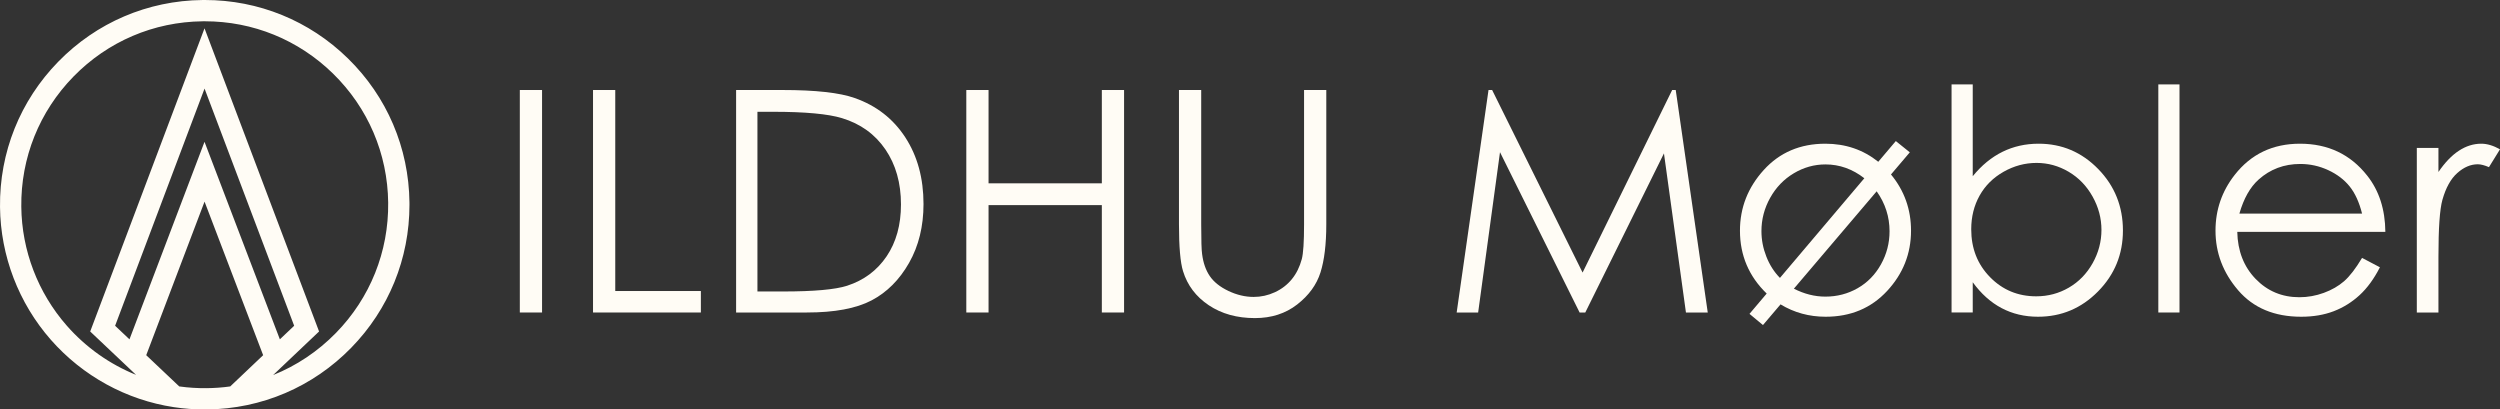 <svg xmlns="http://www.w3.org/2000/svg" id="Layer_2" viewBox="0 0 3171.944 519.52"><rect x="0" y="0" width="3171.944" height="519.52" fill="#333333" stroke="none"/><g id="Layer_1-2"><path d="M519.507,256.82c-.79-69.38-28.54-134.3-78.16-182.8C392.457,26.22,328.107,0,259.847,0c-1.01,0-2.02.01-3.02.02C187.447.8,122.527,28.56,74.017,78.17,25.517,127.78-.763,193.32.017,262.69c.7,62.03,23.6,121.82,64.47,168.37,40.42,46.04,95.87,76.42,156.13,85.53,12.86,1.94,26,2.93,39.12,2.93.99,0,1.97-.01,2.96-.02,69.38-.78,134.3-28.54,182.81-78.15,47.8-48.89,74.02-113.26,74.02-181.53,0-1-.01-2-.02-3ZM355.077,430.54l-95.6-250.62-95.21,250.63-18.22-17.24,113.47-300.93,113.71,300.95-18.15,17.21ZM262.397,492.5c-11.71.14-23.47-.61-34.98-2.21l-41.9-39.64,74.01-194.84,74.34,194.86-41.76,39.62c-9.77,1.36-19.69,2.1-29.71,2.21ZM426.197,422.47c-22.97,23.5-50.06,41.53-79.68,53.41l58.31-55.31L259.487,35.93,114.447,420.59l58.18,55.04c-33.47-13.53-63.65-34.83-87.85-62.39-36.62-41.7-57.13-95.28-57.76-150.85-.7-62.17,22.85-120.89,66.31-165.34,43.46-44.46,101.64-69.33,163.8-70.03.91-.01,1.81-.02,2.71-.02,61.16,0,118.83,23.49,162.64,66.33,22.23,21.73,39.56,47.14,51.42,74.88,11.87,27.75,18.26,57.83,18.61,88.92.7,62.16-22.85,120.89-66.31,165.34Z" style="fill:#fffcf5; stroke-width:0px;"></path><path d="M659.536,114.201h28.21v282.291h-28.21V114.201Z" style="fill:#fffcf5; stroke-width:0px;"></path><path d="M752.417,114.201h28.21v255.041h108.618v27.25h-136.828V114.201Z" style="fill:#fffcf5; stroke-width:0px;"></path><path d="M933.959,396.492V114.201h58.531c42.219,0,72.857,3.391,91.922,10.171,27.376,9.595,48.773,26.228,64.192,49.895,15.416,23.67,23.124,51.88,23.124,84.63,0,28.276-6.111,53.157-18.327,74.651-12.219,21.493-28.084,37.358-47.592,47.592-19.511,10.237-46.857,15.352-82.039,15.352h-89.811ZM961.017,369.817h32.624c39.02,0,66.078-2.429,81.175-7.287,21.235-6.903,37.931-19.331,50.087-37.292,12.153-17.961,18.231-39.916,18.231-65.865,0-27.226-6.591-50.492-19.766-69.794-13.178-19.301-31.538-32.531-55.076-39.691-17.655-5.368-46.761-8.054-87.316-8.054h-19.958v227.982Z" style="fill:#fffcf5; stroke-width:0px;"></path><path d="M1226.037,114.201h28.21v118.405h143.736v-118.405h28.21v282.291h-28.21v-136.252h-143.736v136.252h-28.21V114.201Z" style="fill:#fffcf5; stroke-width:0px;"></path><path d="M1495.854,114.201h28.21v170.411c0,20.216.384,32.816,1.151,37.805,1.407,11.13,4.669,20.438,9.787,27.922,5.115,7.484,12.983,13.754,23.604,18.807,10.618,5.056,21.301,7.58,32.048,7.58,9.337,0,18.294-1.982,26.867-5.949,8.569-3.964,15.736-9.467,21.493-16.504,5.757-7.034,9.979-15.544,12.666-25.523,1.919-7.164,2.879-21.877,2.879-44.138V114.201h28.21v170.411c0,25.206-2.465,45.577-7.388,61.121-4.926,15.544-14.777,29.073-29.553,40.588-14.777,11.514-32.656,17.271-53.637,17.271-22.773,0-42.285-5.44-58.531-16.312-16.249-10.872-27.125-25.265-32.624-43.178-3.454-11.002-5.181-30.83-5.181-59.49V114.201Z" style="fill:#fffcf5; stroke-width:0px;"></path><path d="M1848.19,396.492l40.417-282.291h4.585l114.759,231.628,113.655-231.628h4.521l40.624,282.291h-27.664l-27.892-201.883-99.811,201.883h-7.212l-101.001-203.418-27.73,203.418h-27.25Z" style="fill:#fffcf5; stroke-width:0px;"></path><path d="M2399.242,221.364c16.951,20.546,25.427,44.315,25.427,71.308,0,29.169-10.111,54.663-30.332,76.474-20.223,21.814-46.219,32.72-77.989,32.72-20.923,0-40.002-5.229-57.238-15.688l-22.315,26.243-17.079-14.201,21.818-25.766c-22.606-21.842-33.908-48.435-33.908-79.781,0-29.169,10.078-54.852,30.24-77.049,20.161-22.195,46.191-33.295,78.095-33.295,25.646,0,48.03,7.646,67.152,22.938l22.261-26.291,17.76,14.291-23.892,28.099ZM2258.352,352.596l107.073-126.441c-15.004-11.691-31.448-17.538-49.325-17.538-14.177,0-27.556,3.742-40.135,11.226-12.579,7.484-22.573,17.847-29.979,31.088-7.407,13.241-11.109,27.346-11.109,42.315,0,11.005,2.078,21.781,6.237,32.336,4.156,10.555,9.904,19.559,17.239,27.013ZM2381.08,242.726l-105.035,123.532c13.11,6.722,26.432,10.084,39.967,10.084,14.813,0,28.444-3.55,40.894-10.651s22.315-17.175,29.595-30.225c7.277-13.049,10.917-27.058,10.917-42.027,0-18.423-5.448-35.326-16.339-50.714Z" style="fill:#fffcf5; stroke-width:0px;"></path><path d="M2476.1,396.492V107.1h26.867v116.486c11.245-13.817,23.835-24.147,37.766-30.993,13.931-6.842,29.203-10.267,45.82-10.267,29.523,0,54.732,10.717,75.628,32.144,20.896,21.43,31.347,47.433,31.347,78.009,0,30.195-10.546,55.973-31.634,77.337-21.088,21.368-46.459,32.048-76.108,32.048-16.998,0-32.398-3.646-46.201-10.939-13.805-7.292-26.009-18.231-36.617-32.816v38.381h-26.867ZM2583.566,375.958c14.932,0,28.719-3.676,41.355-11.034,12.636-7.356,22.687-17.685,30.153-30.993,7.466-13.305,11.202-27.376,11.202-42.219s-3.766-28.978-11.295-42.411c-7.532-13.433-17.646-23.892-30.348-31.376-12.702-7.484-26.261-11.226-40.684-11.226-14.681,0-28.623,3.742-41.835,11.226-13.212,7.484-23.359,17.559-30.441,30.225-7.085,12.666-10.627,26.933-10.627,42.795,0,24.18,7.943,44.396,23.835,60.642,15.892,16.249,35.451,24.372,58.683,24.372Z" style="fill:#fffcf5; stroke-width:0px;"></path><path d="M2738.433,107.1h26.867v289.391h-26.867V107.1Z" style="fill:#fffcf5; stroke-width:0px;"></path><path d="M2996.927,327.214l22.645,11.898c-7.428,14.585-16.006,26.357-25.739,35.31-9.733,8.956-20.681,15.769-32.845,20.438-12.169,4.669-25.934,7.004-41.299,7.004-34.063,0-60.695-11.16-79.904-33.487-19.209-22.324-28.812-47.56-28.812-75.706,0-26.483,8.129-50.087,24.393-70.813,20.614-26.354,48.21-39.532,82.785-39.532,35.598,0,64.024,13.499,85.28,40.492,15.11,19.065,22.791,42.861,23.05,71.388h-187.874c.51,24.252,8.261,44.132,23.247,59.64,14.987,15.509,33.497,23.263,55.529,23.263,10.63,0,20.971-1.847,31.029-5.544,10.054-3.694,18.602-8.603,25.649-14.72,7.046-6.117,14.668-15.994,22.866-29.631ZM2996.927,270.986c-3.587-14.327-8.806-25.778-15.661-34.351-6.855-8.569-15.916-15.478-27.187-20.726-11.274-5.245-23.122-7.868-35.544-7.868-20.497,0-38.111,6.591-52.84,19.766-10.761,9.595-18.896,23.988-24.402,43.178h155.634Z" style="fill:#fffcf5; stroke-width:0px;"></path><path d="M3066.397,187.7h27.442v30.513c8.186-12.024,16.821-21.013,25.907-26.963,9.083-5.949,18.548-8.924,28.402-8.924,7.418,0,15.352,2.369,23.796,7.1l-14.009,22.645c-5.631-2.429-10.363-3.646-14.201-3.646-8.956,0-17.592,3.679-25.907,11.034-8.318,7.359-14.651,18.777-18.999,34.255-3.329,11.898-4.99,35.952-4.99,72.156v70.621h-27.442v-208.792Z" style="fill:#fffcf5; stroke-width:0px;"></path></g></svg>